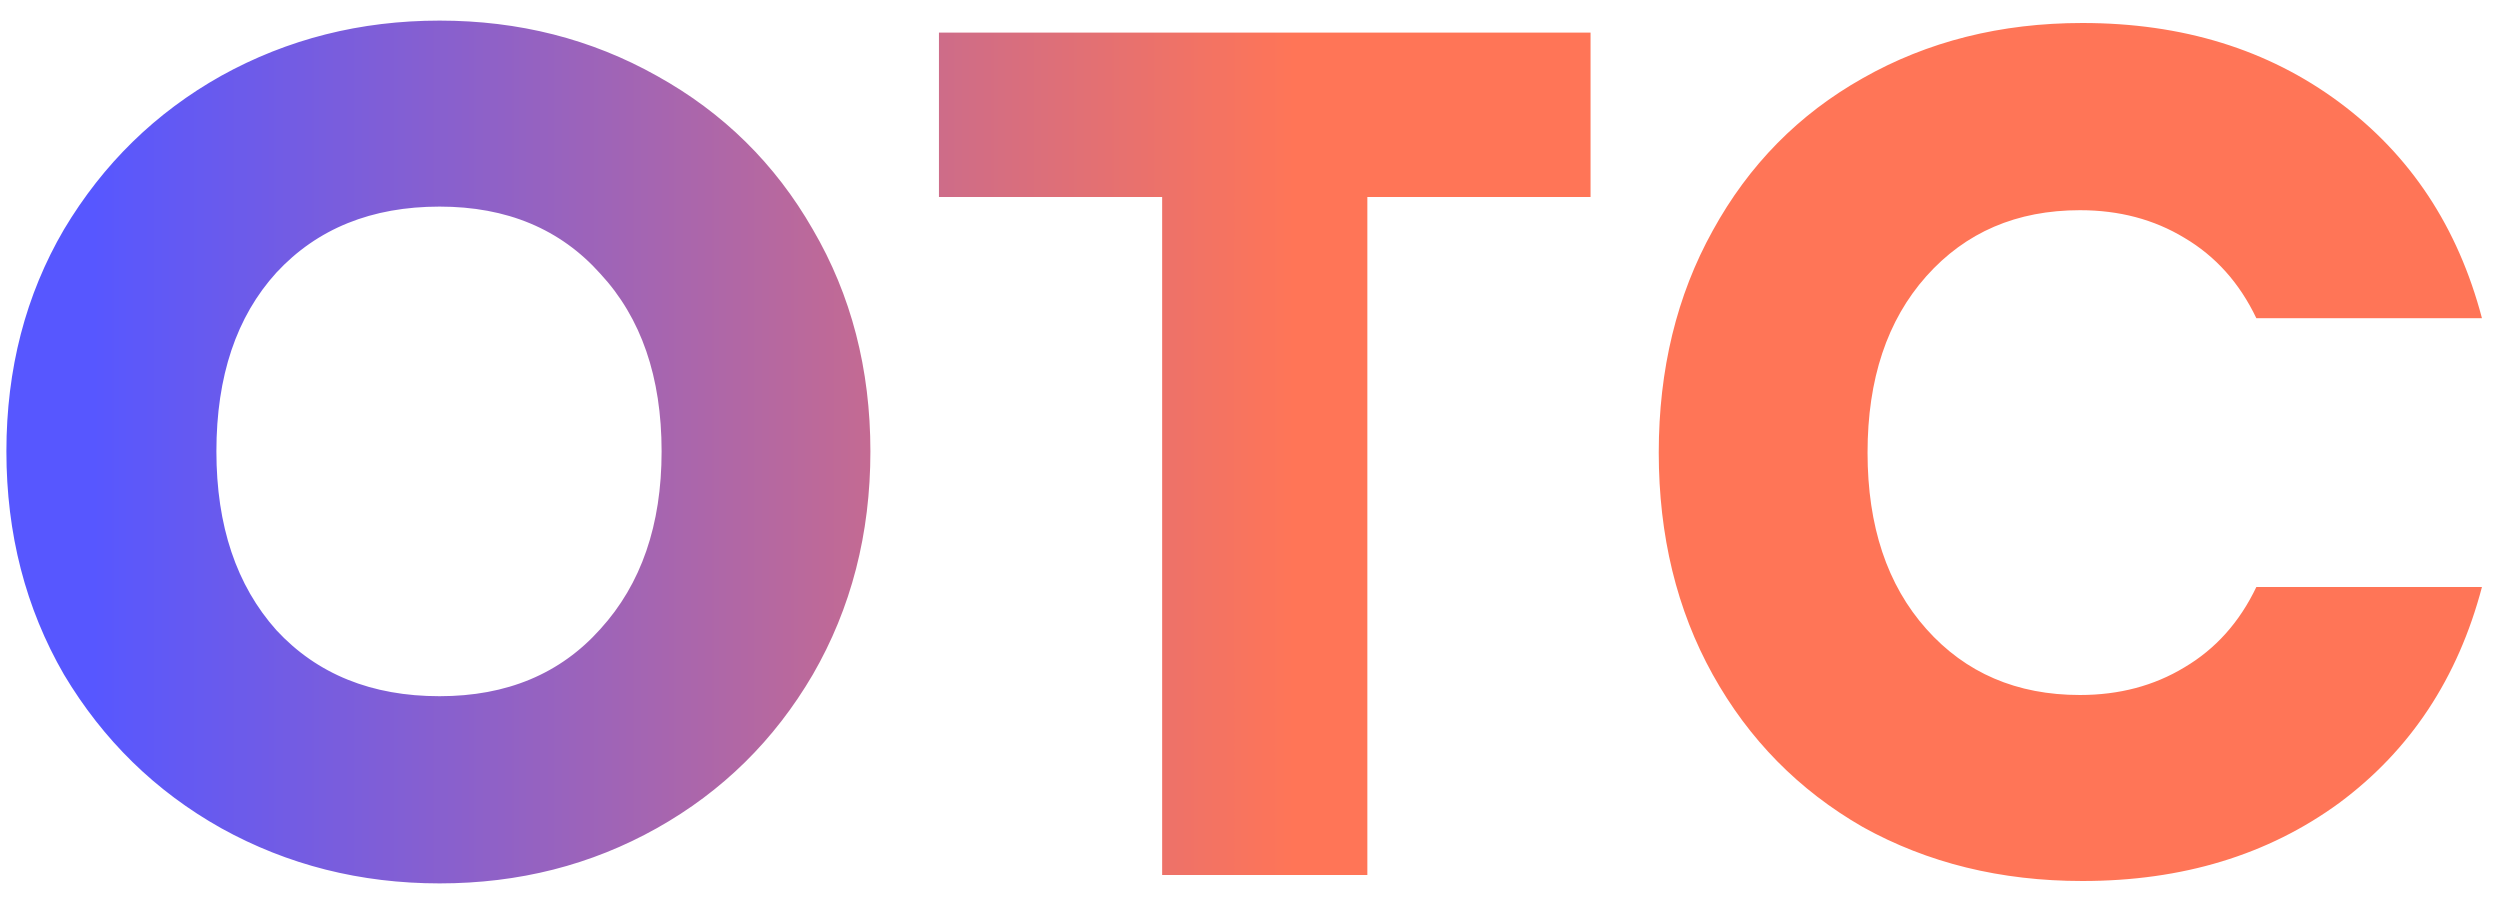 <svg width="100" height="36" viewBox="0 0 100 36" fill="none" xmlns="http://www.w3.org/2000/svg">
<path d="M17.584 35.336C14.416 35.336 11.504 34.6 8.848 33.128C6.224 31.656 4.128 29.608 2.56 26.984C1.024 24.328 0.256 21.352 0.256 18.056C0.256 14.76 1.024 11.8 2.56 9.176C4.128 6.552 6.224 4.504 8.848 3.032C11.504 1.56 14.416 0.824 17.584 0.824C20.752 0.824 23.648 1.56 26.272 3.032C28.928 4.504 31.008 6.552 32.512 9.176C34.048 11.8 34.816 14.76 34.816 18.056C34.816 21.352 34.048 24.328 32.512 26.984C30.976 29.608 28.896 31.656 26.272 33.128C23.648 34.6 20.752 35.336 17.584 35.336ZM17.584 27.848C20.272 27.848 22.416 26.952 24.016 25.16C25.648 23.368 26.464 21 26.464 18.056C26.464 15.08 25.648 12.712 24.016 10.952C22.416 9.16 20.272 8.264 17.584 8.264C14.864 8.264 12.688 9.144 11.056 10.904C9.456 12.664 8.656 15.048 8.656 18.056C8.656 21.032 9.456 23.416 11.056 25.208C12.688 26.968 14.864 27.848 17.584 27.848ZM63.622 1.304V7.88H54.694V35H46.486V7.88H37.558V1.304H63.622ZM66.35 18.104C66.35 14.776 67.07 11.816 68.51 9.224C69.95 6.6 71.95 4.568 74.51 3.128C77.102 1.656 80.03 0.92 83.294 0.92C87.294 0.92 90.718 1.976 93.566 4.088C96.414 6.2 98.318 9.08 99.278 12.728H90.254C89.582 11.32 88.622 10.248 87.374 9.512C86.158 8.776 84.766 8.408 83.198 8.408C80.67 8.408 78.622 9.288 77.054 11.048C75.486 12.808 74.702 15.16 74.702 18.104C74.702 21.048 75.486 23.4 77.054 25.16C78.622 26.92 80.67 27.8 83.198 27.8C84.766 27.8 86.158 27.432 87.374 26.696C88.622 25.96 89.582 24.888 90.254 23.48H99.278C98.318 27.128 96.414 30.008 93.566 32.12C90.718 34.2 87.294 35.24 83.294 35.24C80.03 35.24 77.102 34.52 74.51 33.08C71.95 31.608 69.95 29.576 68.51 26.984C67.07 24.392 66.35 21.432 66.35 18.104Z" fill="url(#paint0_linear_2554_3805)"/>
<defs>
<linearGradient id="paint0_linear_2554_3805" x1="-11.5" y1="18" x2="101.5" y2="18" gradientUnits="userSpaceOnUse">
<stop offset="0.135" stop-color="#5757FF"/>
<stop offset="0.56" stop-color="#FF7557"/>
</linearGradient>
</defs>
</svg>
